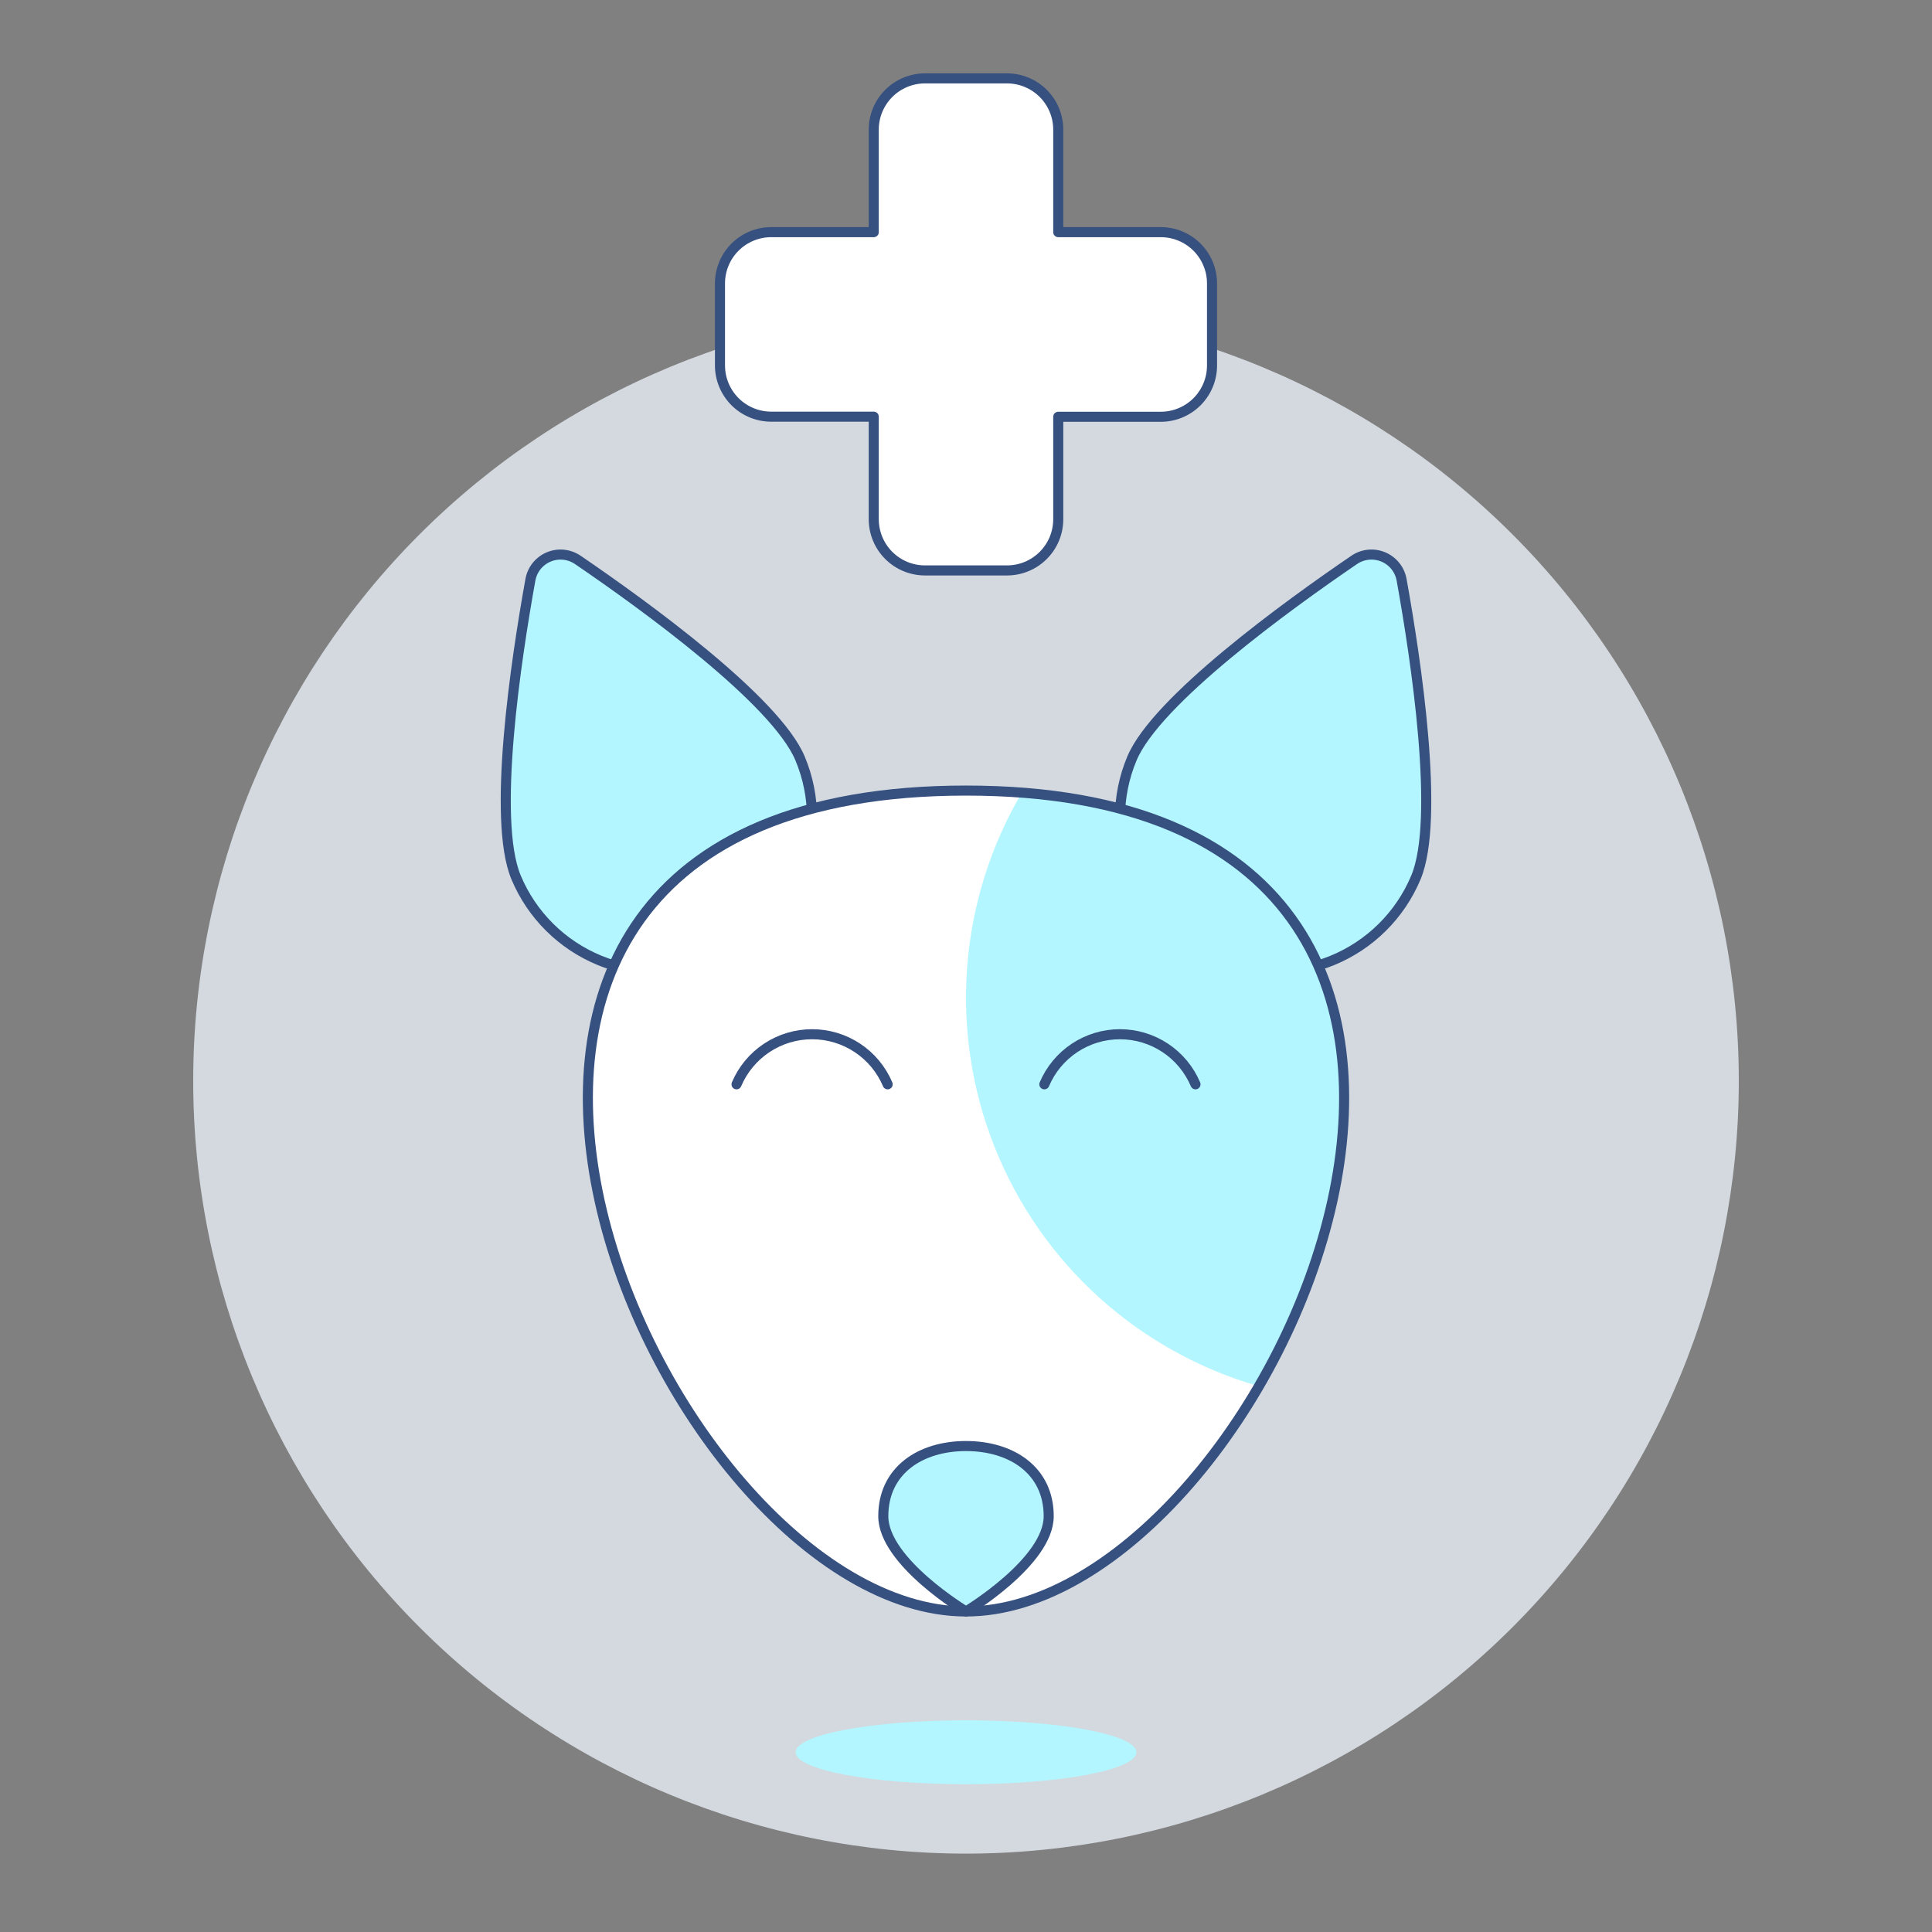 <svg width="384" height="384" viewBox="0 0 384 384" fill="none" xmlns="http://www.w3.org/2000/svg">
<rect x="0" y="0" width="384" height="384" fill="#808080" stroke="none"/>
<path opacity="0.75" d="M38.4 214.821C38.4 255.558 54.583 294.627 83.388 323.433C112.194 352.238 151.263 368.421 192 368.421C232.737 368.421 271.806 352.238 300.612 323.433C329.417 294.627 345.6 255.558 345.6 214.821C345.6 174.084 329.417 135.015 300.612 106.21C271.806 77.404 232.737 61.221 192 61.221C151.263 61.221 112.194 77.404 83.388 106.21C54.583 135.015 38.4 174.084 38.4 214.821Z" fill="#EFF6FF"/>
<path d="M240.899 56.329C240.899 53.627 239.825 51.036 237.915 49.125C236.004 47.215 233.413 46.141 230.711 46.141H210.336V25.766C210.336 23.064 209.263 20.473 207.352 18.563C205.442 16.652 202.851 15.579 200.149 15.579H183.852C181.15 15.579 178.559 16.652 176.648 18.563C174.737 20.473 173.664 23.064 173.664 25.766V46.141H153.289C150.587 46.141 147.996 47.215 146.085 49.125C144.175 51.036 143.102 53.627 143.102 56.329V72.63C143.102 75.332 144.175 77.923 146.085 79.833C147.996 81.744 150.587 82.817 153.289 82.817H173.664V103.188C173.664 104.526 173.927 105.851 174.439 107.088C174.95 108.324 175.701 109.447 176.647 110.393C177.593 111.339 178.716 112.09 179.952 112.602C181.189 113.113 182.514 113.377 183.852 113.376H200.149C201.487 113.377 202.812 113.113 204.048 112.602C205.284 112.09 206.407 111.339 207.353 110.393C208.3 109.447 209.05 108.324 209.562 107.088C210.073 105.851 210.337 104.526 210.336 103.188V82.837H230.711C233.413 82.837 236.004 81.763 237.915 79.853C239.825 77.942 240.899 75.351 240.899 72.649V56.329Z" fill="white"/>
<path d="M240.899 56.329C240.899 53.627 239.825 51.036 237.915 49.125C236.004 47.215 233.413 46.141 230.711 46.141H210.336V25.766C210.336 23.064 209.263 20.473 207.352 18.563C205.442 16.652 202.851 15.579 200.149 15.579H183.852C181.15 15.579 178.559 16.652 176.648 18.563C174.737 20.473 173.664 23.064 173.664 25.766V46.141H153.289C150.587 46.141 147.996 47.215 146.085 49.125C144.175 51.036 143.102 53.627 143.102 56.329V72.63C143.102 75.332 144.175 77.923 146.085 79.833C147.996 81.744 150.587 82.817 153.289 82.817H173.664V103.188C173.664 104.526 173.927 105.851 174.439 107.088C174.95 108.324 175.701 109.447 176.647 110.393C177.593 111.339 178.716 112.09 179.952 112.602C181.189 113.113 182.514 113.377 183.852 113.376H200.149C201.487 113.377 202.812 113.113 204.048 112.602C205.284 112.09 206.407 111.339 207.353 110.393C208.3 109.447 209.05 108.324 209.562 107.088C210.073 105.851 210.337 104.526 210.336 103.188V82.837H230.711C233.413 82.837 236.004 81.763 237.915 79.853C239.825 77.942 240.899 75.351 240.899 72.649V56.329Z" stroke="#365080" stroke-width="2" stroke-linecap="round" stroke-linejoin="round"/>
<path d="M159.026 150.762C162.161 158.248 162.193 166.672 159.117 174.181C157.594 177.9 155.353 181.282 152.523 184.134C149.692 186.987 146.328 189.254 142.622 190.806C135.136 193.94 126.712 193.973 119.202 190.897C111.693 187.82 105.713 181.887 102.578 174.401C97.747 162.881 102.578 131.009 105.416 115.265C105.591 114.259 106.017 113.314 106.653 112.516C107.29 111.718 108.117 111.092 109.059 110.698C110 110.303 111.026 110.152 112.042 110.257C113.057 110.363 114.03 110.722 114.87 111.302C128.114 120.33 154.195 139.231 159.026 150.762Z" fill="#B3F6FF" stroke="#365080" stroke-width="2" stroke-linecap="round" stroke-linejoin="round"/>
<path d="M192 320.291C130.817 320.291 59.006 157.133 192 157.133C324.995 157.133 253.183 320.291 192 320.291Z" fill="white"/>
<path d="M224.974 150.762C221.839 158.248 221.807 166.672 224.883 174.181C227.959 181.691 233.893 187.671 241.379 190.806C248.864 193.94 257.288 193.973 264.798 190.897C272.307 187.82 278.287 181.887 281.422 174.401C286.253 162.881 281.422 131.009 278.584 115.265C278.409 114.259 277.983 113.314 277.347 112.516C276.71 111.718 275.883 111.092 274.941 110.698C274 110.303 272.974 110.152 271.958 110.257C270.943 110.363 269.97 110.722 269.13 111.302C255.886 120.33 229.805 139.231 224.974 150.762Z" fill="#B3F6FF" stroke="#365080" stroke-width="2" stroke-linecap="round" stroke-linejoin="round"/>
<path d="M158.131 348.276C158.131 349.961 161.7 351.576 168.051 352.768C174.403 353.959 183.018 354.628 192 354.628C200.983 354.628 209.597 353.959 215.949 352.768C222.301 351.576 225.869 349.961 225.869 348.276C225.869 346.592 222.301 344.976 215.949 343.785C209.597 342.594 200.983 341.925 192 341.925C183.018 341.925 174.403 342.594 168.051 343.785C161.7 344.976 158.131 346.592 158.131 348.276Z" fill="#B3F6FF"/>
<path d="M208.439 301.352C208.439 310.433 192 320.291 192 320.291C192 320.291 175.561 310.433 175.561 301.352C175.561 292.27 182.922 287.412 192 287.412C201.078 287.412 208.439 292.274 208.439 301.352Z" fill="#B3F6FF"/>
<path d="M146.389 215.516C147.637 212.565 149.728 210.046 152.399 208.276C155.07 206.505 158.204 205.561 161.409 205.561C164.614 205.561 167.747 206.505 170.419 208.276C173.09 210.046 175.181 212.565 176.429 215.516" stroke="#365080" stroke-width="2" stroke-linecap="round" stroke-linejoin="round"/>
<path d="M250.218 275.524C277.098 229.367 279.041 163.319 203.101 157.54C196.88 168.109 193.162 179.961 192.23 192.189C191.299 204.418 193.179 216.697 197.727 228.086C202.275 239.475 209.371 249.672 218.469 257.894C227.568 266.117 238.428 272.148 250.218 275.524Z" fill="#B3F6FF"/>
<path d="M237.612 215.516C236.363 212.565 234.273 210.046 231.601 208.276C228.93 206.505 225.796 205.561 222.591 205.561C219.387 205.561 216.253 206.505 213.582 208.276C210.91 210.046 208.82 212.565 207.571 215.516" stroke="#365080" stroke-width="2" stroke-linecap="round" stroke-linejoin="round"/>
<path d="M192 320.291C130.817 320.291 59.006 157.133 192 157.133C324.995 157.133 253.183 320.291 192 320.291Z" stroke="#365080" stroke-width="2" stroke-linecap="round" stroke-linejoin="round"/>
<path d="M208.439 301.352C208.439 310.433 192 320.291 192 320.291C192 320.291 175.561 310.433 175.561 301.352C175.561 292.27 182.922 287.412 192 287.412C201.078 287.412 208.439 292.274 208.439 301.352Z" stroke="#365080" stroke-width="2" stroke-linecap="round" stroke-linejoin="round"/>
</svg>
